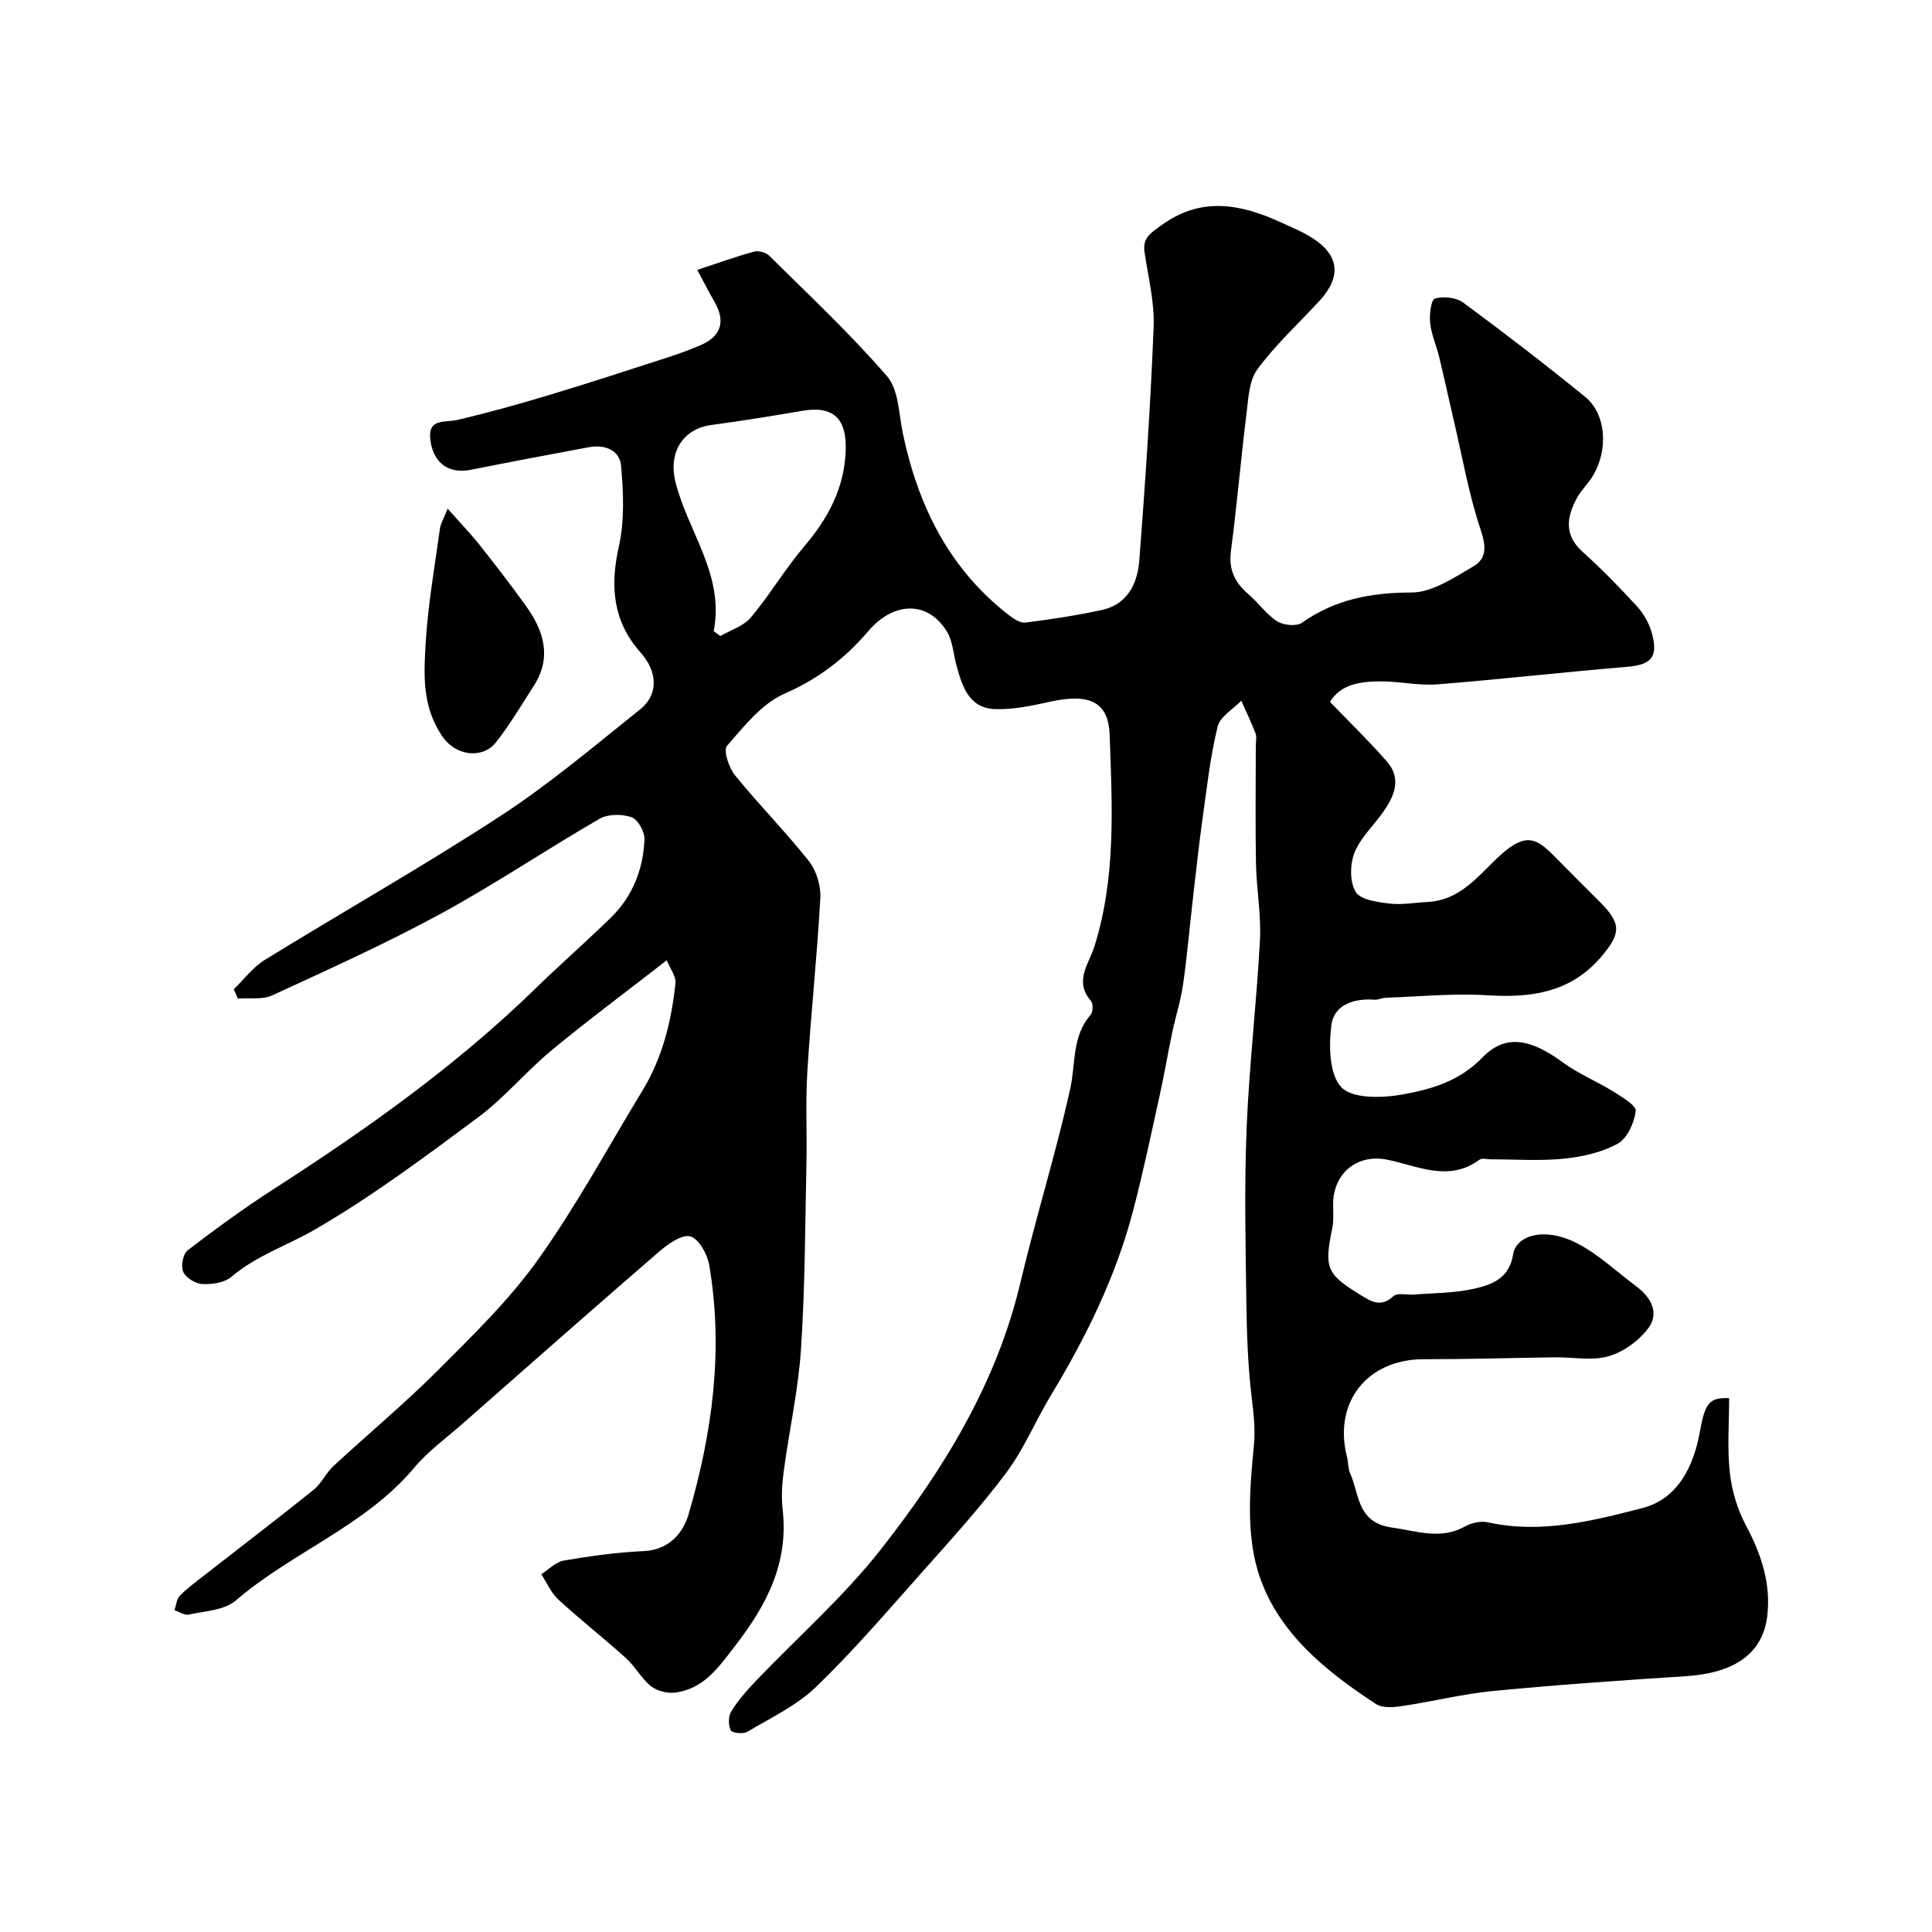 <svg enable-background="new 0 0 400 400" viewBox="0 0 400 400" xmlns="http://www.w3.org/2000/svg"><path d="m138.04 198.82c-8.43 6.56-16.32 12.41-23.88 18.67-5.27 4.37-9.71 9.79-15.18 13.85-11 8.18-22.05 16.44-33.88 23.28-5.66 3.27-12.02 5.33-17.18 9.73-1.44 1.22-4 1.59-6.01 1.5-1.42-.07-3.41-1.28-3.97-2.51-.53-1.17-.06-3.73.9-4.47 5.83-4.46 11.78-8.8 17.95-12.77 19.19-12.35 37.73-25.51 54.13-41.49 5.1-4.97 10.47-9.66 15.56-14.63 4.5-4.4 6.7-10.01 6.95-16.19.06-1.56-1.34-4.12-2.65-4.58-1.96-.7-4.88-.71-6.63.3-11.09 6.41-21.73 13.6-32.97 19.71-11.32 6.15-23.1 11.46-34.81 16.86-2.05.94-4.74.49-7.13.67-.28-.65-.56-1.29-.84-1.94 2.13-2.05 3.97-4.56 6.42-6.07 16.24-10.01 32.87-19.41 48.84-29.83 10.11-6.59 19.39-14.47 28.85-22.02 3.92-3.13 3.6-7.89.13-11.77-5.71-6.39-6.38-13.66-4.52-21.93 1.21-5.37.95-11.21.47-16.76-.28-3.25-3.39-4.45-6.66-3.84-8.17 1.51-16.34 3.06-24.49 4.68-4.48.89-7.76-1.35-8.35-6.25-.54-4.51 3.04-3.47 5.66-4.09 6.3-1.48 12.54-3.22 18.74-5.08 8.24-2.48 16.43-5.16 24.62-7.81 2.32-.75 4.63-1.58 6.87-2.54 4.38-1.88 5.31-5.02 2.89-9.12-1.07-1.81-2-3.7-3.51-6.5 4.18-1.38 7.92-2.73 11.75-3.78.92-.25 2.46.15 3.14.83 8.27 8.2 16.82 16.19 24.41 24.98 2.43 2.82 2.42 7.84 3.28 11.9 3.16 14.97 9.6 28 21.96 37.56.97.75 2.33 1.66 3.39 1.53 5.32-.68 10.64-1.47 15.87-2.62 5.3-1.16 7.35-5.51 7.72-10.23 1.24-16.11 2.33-32.23 2.97-48.37.2-5.14-1.13-10.34-1.89-15.5-.43-2.96 1.28-3.93 3.46-5.52 8.29-6.04 16.46-4.44 24.82-.6 2.21 1.02 4.49 1.94 6.52 3.25 5.6 3.62 5.99 8.05 1.35 13.06-4.32 4.66-9.04 9.02-12.78 14.09-1.75 2.37-1.87 6.1-2.27 9.28-1.17 9.44-1.97 18.92-3.21 28.35-.51 3.86.82 6.53 3.61 8.92 2.07 1.78 3.69 4.16 5.94 5.61 1.3.83 4 1.12 5.13.33 6.89-4.87 14.35-6.26 22.73-6.28 4.29-.01 8.76-3.07 12.78-5.4 2.76-1.6 2.68-4.14 1.53-7.55-2.47-7.33-3.79-15.06-5.57-22.62-1.03-4.4-1.98-8.83-3.04-13.22-.57-2.35-1.61-4.62-1.86-6.98-.19-1.73.17-4.83.98-5.08 1.73-.53 4.38-.25 5.83.81 8.56 6.3 16.99 12.8 25.24 19.5 4.45 3.61 4.92 11.13 1.49 16.63-.95 1.52-2.33 2.8-3.17 4.37-2.09 3.91-2.71 7.63 1.19 11.12 3.96 3.56 7.69 7.39 11.29 11.32 1.37 1.5 2.48 3.48 3.03 5.44 1.42 5.1-.12 6.64-5.2 7.06-13.09 1.08-26.14 2.59-39.23 3.62-3.87.3-7.82-.64-11.73-.62-4.13.01-8.22.56-10.46 4.25 3.99 4.14 8.04 8.07 11.75 12.3 3.16 3.6 1.58 7.23-.8 10.58-1.99 2.8-4.68 5.3-5.89 8.38-.94 2.39-.98 6.03.27 8.09 1 1.64 4.5 2.1 6.98 2.4 2.59.31 5.28-.2 7.93-.33 5.77-.3 9.37-4.08 13.11-7.85 7.53-7.6 9.4-5.42 14.49-.21 2.68 2.74 5.42 5.42 8.12 8.14 4.36 4.4 4.3 6.4.29 11.16-6.32 7.5-14.52 8.66-23.71 8.08-6.96-.44-13.99.27-20.98.51-.8.03-1.61.47-2.39.41-4.25-.33-8.35 1.08-8.88 5.24-.55 4.3-.45 10.29 2.08 12.9 2.33 2.4 8.45 2.23 12.6 1.49 5.97-1.07 11.85-2.75 16.57-7.65 4.74-4.92 9.96-3.93 16.67 1 3.23 2.37 7.06 3.92 10.49 6.06 1.78 1.11 4.75 2.87 4.6 4.01-.31 2.44-1.74 5.65-3.72 6.75-3.29 1.82-7.32 2.72-11.13 3.11-4.97.51-10.03.13-15.06.14-.83 0-1.91-.31-2.46.09-6.4 4.69-12.74 1.25-19.09-.02-6.22-1.25-11.17 2.79-11.19 9.22-.01 1.66.15 3.37-.18 4.97-1.68 8.2-1.22 9.48 5.73 13.74 2.19 1.34 4.28 2.82 6.93.33.83-.78 2.88-.22 4.37-.34 4.09-.33 8.27-.29 12.23-1.18 3.73-.84 7.39-2.09 8.19-7.15.64-4 6.64-5.75 13.36-2.22 4.43 2.33 8.2 5.92 12.26 8.95 3 2.24 4.65 5.49 2.39 8.53-1.94 2.61-5.13 4.94-8.23 5.84-3.43 1-7.37.18-11.09.23-9.05.12-18.11.4-27.16.39-11.73-.01-18.81 8.9-15.93 20.24.28 1.11.2 2.36.65 3.37 1.96 4.4 1.38 10.23 8.7 11.25 5.21.73 10.03 2.58 15.12-.25 1.33-.74 3.24-1.17 4.69-.84 10.98 2.43 21.6-.27 31.96-2.94 7.42-1.91 10.67-8.66 11.97-15.97 1.02-5.73 1.95-7.01 6.03-6.79 0 5.12-.42 10.32.14 15.4.41 3.75 1.57 7.64 3.35 10.96 3.18 5.97 5.22 12.14 4.39 18.82-.97 7.81-6.91 11.74-16.88 12.38-13.3.86-26.6 1.78-39.86 3.06-6.3.61-12.5 2.18-18.78 3.11-1.79.27-4.11.48-5.46-.4-10.74-7-20.89-15.28-24.55-27.81-2.32-7.97-1.59-17.11-.76-25.58.35-3.62-.04-6.72-.45-10.14-.78-6.54-1.01-13.17-1.1-19.76-.16-12-.43-24.01.06-35.99.53-12.98 2.07-25.92 2.76-38.91.28-5.23-.72-10.52-.82-15.78-.16-8.16-.04-16.33-.04-24.5 0-.83.23-1.76-.05-2.48-.88-2.3-1.95-4.53-2.95-6.78-1.7 1.76-4.4 3.28-4.9 5.33-1.5 6.14-2.21 12.48-3.08 18.76-.77 5.5-1.37 11.03-2.01 16.55-.7 6.04-1.21 12.1-2.07 18.11-.48 3.34-1.54 6.6-2.24 9.91-.9 4.29-1.62 8.62-2.57 12.9-1.78 8.05-3.46 16.13-5.55 24.09-3.58 13.63-9.74 26.15-17.01 38.17-3.19 5.28-5.57 11.12-9.24 16.02-5.41 7.23-11.52 13.94-17.53 20.7-7.14 8.03-14.15 16.21-21.87 23.66-4 3.86-9.34 6.37-14.21 9.27-.85.51-3.15.26-3.42-.3-.52-1.07-.53-2.9.09-3.9 1.36-2.22 3.11-4.24 4.92-6.14 8.71-9.13 18.31-17.55 26.06-27.42 12.98-16.53 23.97-34.36 28.91-55.3 3.17-13.43 7.32-26.63 10.3-40.09 1.16-5.21.31-10.83 4.24-15.31.5-.57.52-2.31.04-2.87-3.56-4.08-.39-7.69.74-11.31 4.5-14.35 3.66-29.12 3.14-43.76-.25-7.03-4.36-8.64-12.51-6.83-3.64.81-7.42 1.6-11.11 1.5-5.5-.15-6.9-4.69-8.1-9.07-.64-2.33-.74-4.97-1.95-6.95-3.94-6.5-11.07-6.31-16.37-.06-4.75 5.6-10.33 9.84-17.3 12.89-4.68 2.05-8.37 6.75-11.89 10.8-.79.91.39 4.52 1.66 6.08 4.92 6.07 10.45 11.64 15.29 17.76 1.57 1.98 2.52 5.12 2.38 7.65-.66 11.99-1.95 23.94-2.69 35.92-.39 6.36-.05 12.76-.19 19.14-.27 12.77-.28 25.56-1.12 38.29-.55 8.44-2.43 16.8-3.56 25.21-.35 2.62-.55 5.34-.25 7.95 1.28 11.09-3.21 19.76-9.83 28.33-3.5 4.53-6.41 8.78-12.25 9.66-1.65.25-3.85-.28-5.14-1.29-2.02-1.59-3.29-4.11-5.23-5.85-4.56-4.12-9.42-7.92-13.94-12.07-1.53-1.4-2.41-3.51-3.58-5.29 1.56-.98 3.02-2.54 4.7-2.83 5.46-.93 10.98-1.7 16.51-1.95 5.24-.24 8.16-3.74 9.29-7.62 4.93-16.83 7.26-34.03 4.29-51.53-.38-2.26-2.1-5.44-3.89-5.99-1.67-.52-4.58 1.49-6.38 3.04-13.72 11.85-27.3 23.84-40.91 35.81-3.35 2.94-7.05 5.61-9.88 8.99-10.17 12.13-25.31 17.48-37 27.55-2.34 2.01-6.37 2.15-9.69 2.89-.88.2-1.97-.57-2.97-.9.35-1.02.42-2.32 1.11-3.01 1.61-1.62 3.48-2.99 5.29-4.4 7.48-5.84 15.02-11.59 22.41-17.53 1.62-1.3 2.54-3.46 4.08-4.89 7.2-6.67 14.77-12.96 21.69-19.89 7.28-7.29 14.78-14.58 20.72-22.92 7.93-11.12 14.46-23.24 21.58-34.94 4.15-6.82 6.01-14.38 6.83-22.19.18-1.45-1.08-3.03-1.8-4.79zm9.72-68.14c.47.33.94.66 1.4 1 2.14-1.25 4.82-2.06 6.31-3.85 3.94-4.71 7.1-10.08 11.08-14.76 4.92-5.8 8.26-11.99 8.54-19.79.24-6.61-2.53-9.33-9.01-8.22-6.25 1.07-12.52 2.09-18.81 2.93-5.96.8-8.89 5.75-7.45 11.69 2.54 10.36 10.24 19.31 7.94 31z" fill="#010000"/><path d="m92.68 105.31c2.7 3.05 4.81 5.24 6.69 7.61 3.24 4.09 6.43 8.23 9.48 12.47 3.73 5.18 5.48 10.67 1.65 16.63-2.55 3.96-4.95 8.05-7.87 11.73-2.59 3.28-8.16 3.01-11.14-1.42-4.16-6.2-3.75-12.86-3.34-19.47.48-7.8 1.85-15.56 2.92-23.32.13-1.08.77-2.09 1.61-4.23z" fill="#010000"/></svg>